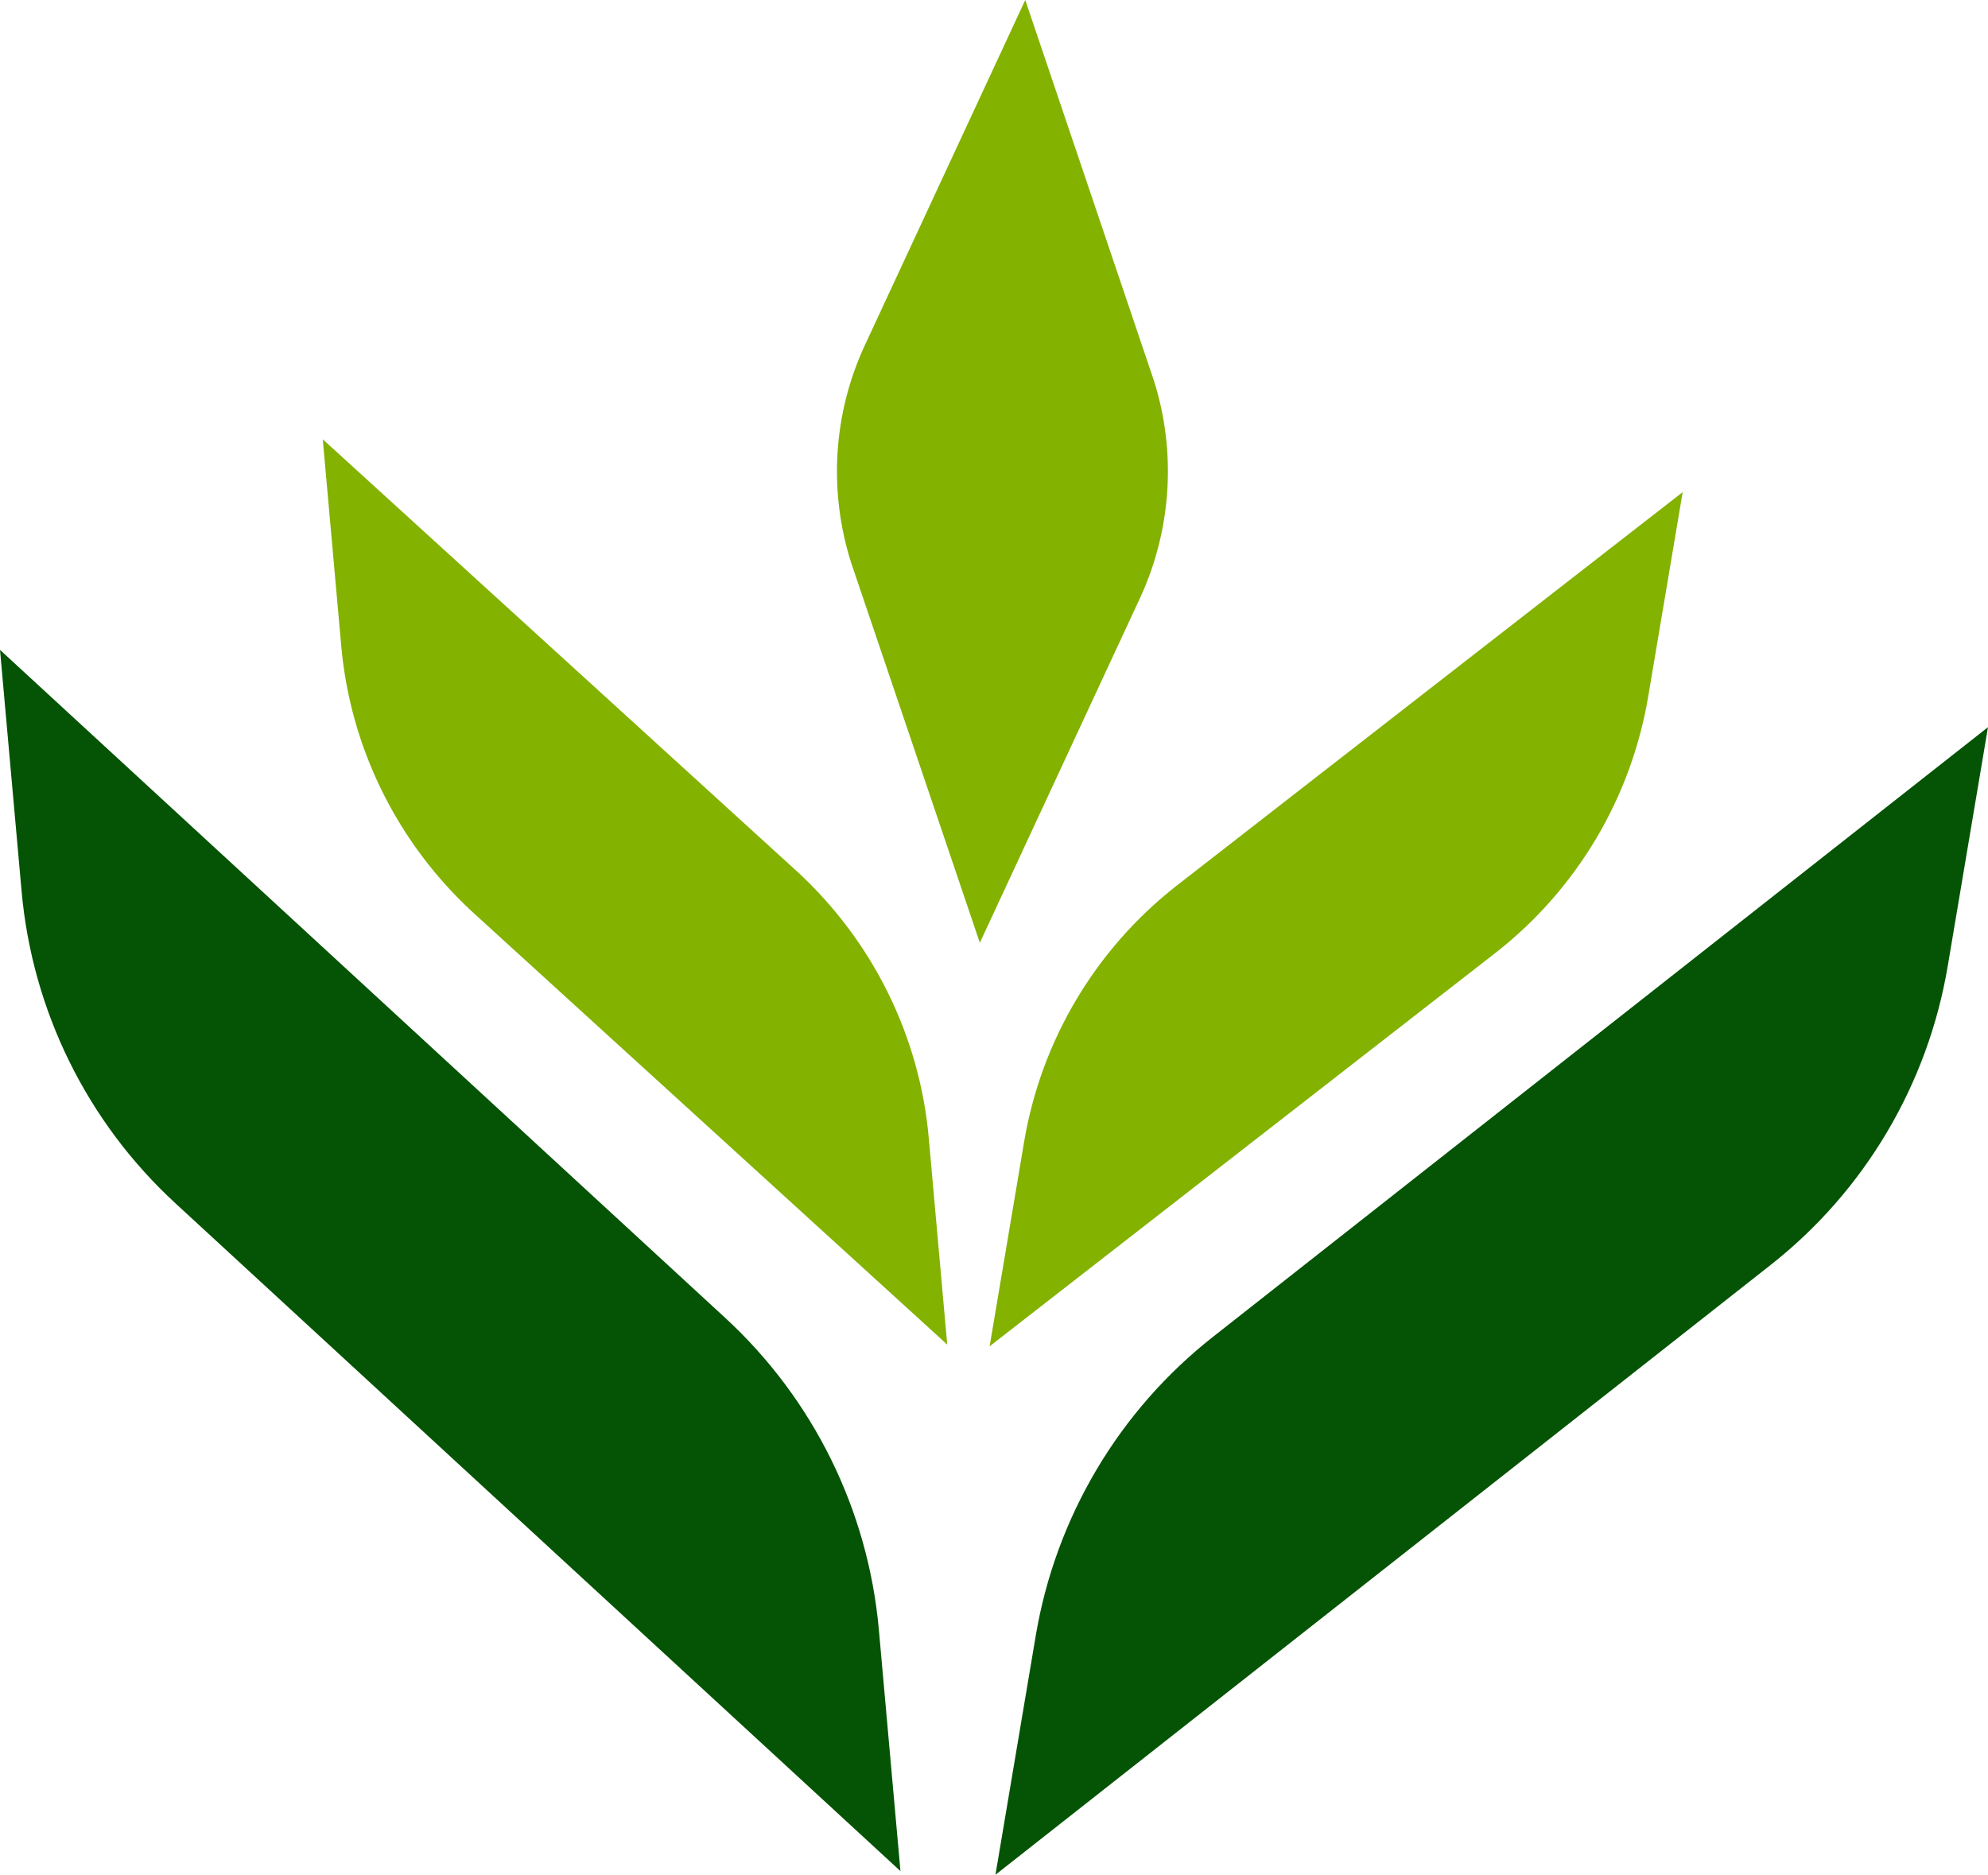 <svg xmlns="http://www.w3.org/2000/svg" id="katman_2" viewBox="0 0 82.04 77.37"><defs><style>      .cls-1 {        fill: #055405;      }      .cls-2 {        fill: #83b200;      }    </style></defs><g id="katman_1"><path class="cls-1" d="M82.04,30.01l-31.97,25.15c-3.9,3.06-6.51,7.47-7.33,12.36l-1.66,9.85,31.97-25.15c3.9-3.06,6.51-7.47,7.33-12.36l1.66-9.85Z"></path><path class="cls-2" d="M69.44,20.31l-20.92,16.27c-3.33,2.62-5.56,6.38-6.26,10.56l-1.42,8.42,20.92-16.27c3.33-2.62,5.56-6.38,6.26-10.56l1.42-8.42Z"></path><path class="cls-1" d="M0,26.82l29.92,27.56c3.65,3.36,5.91,7.95,6.35,12.89l.89,9.95L7.24,49.66c-3.65-3.36-5.91-7.95-6.35-12.89l-.89-9.95Z"></path><path class="cls-2" d="M13.32,18.13l19.59,17.85c3.11,2.87,5.05,6.79,5.42,11.01l.76,8.5-19.59-17.85c-3.11-2.87-5.05-6.79-5.42-11.01l-.76-8.5Z"></path><path class="cls-2" d="M40.43,38.92l6.63-14.27c1.29-2.81,1.49-6,.56-8.94L42.31,0l-6.63,14.27c-1.3,2.81-1.49,6-.56,8.94l5.32,15.71Z"></path></g></svg>